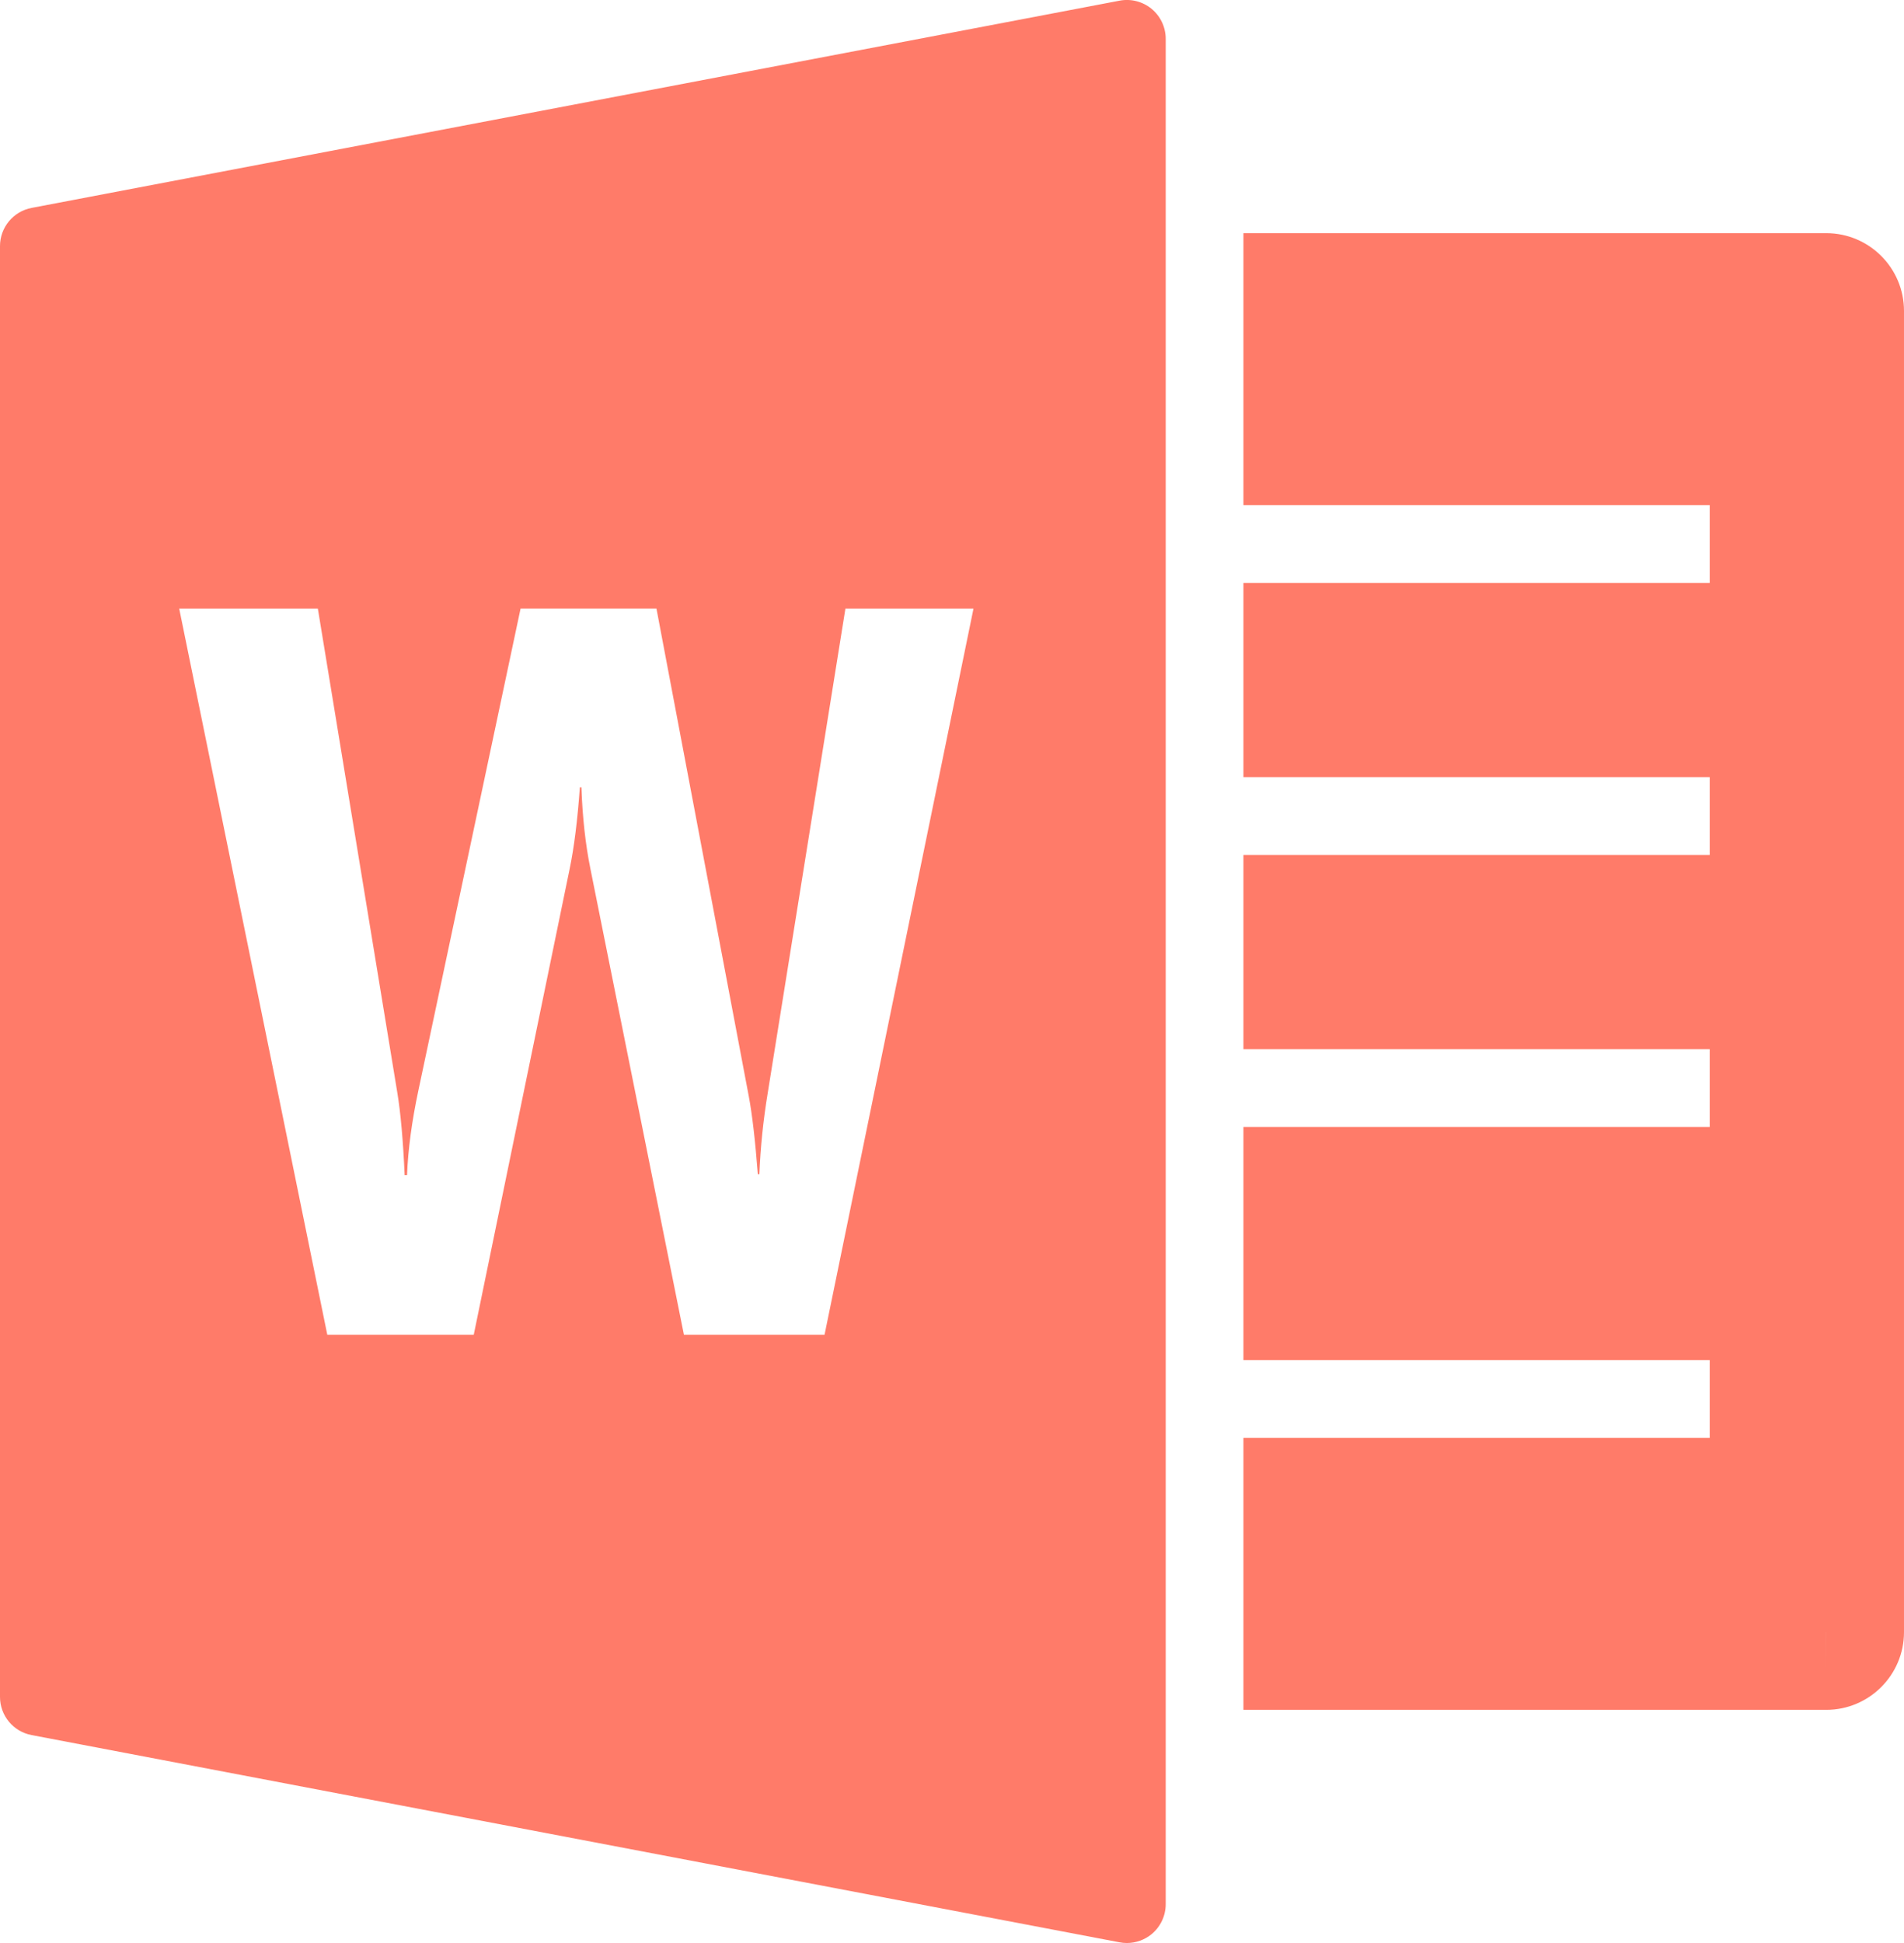 <?xml version="1.0" encoding="UTF-8" standalone="no"?><svg xmlns="http://www.w3.org/2000/svg" xmlns:xlink="http://www.w3.org/1999/xlink" fill="#ff7b69" height="50" preserveAspectRatio="xMidYMid meet" version="1" viewBox="0.0 -0.0 49.0 50.0" width="49" zoomAndPan="magnify"><g id="change1_2"><path d="M29.638,0.229c-0.23-0.19-0.533-0.268-0.825-0.212l-28,5.333C0.341,5.44,0,5.853,0,6.333v37.334 c0,0.48,0.341,0.893,0.813,0.982l28,5.333C28.875,49.994,28.938,50,29,50c0.23,0,0.457-0.08,0.638-0.229 C29.867,49.58,30,49.298,30,49V1C30,0.702,29.867,0.419,29.638,0.229z M21.22,34.348h-3.619L15.195,22.36 c-0.127-0.626-0.205-1.326-0.232-2.099h-0.04c-0.061,0.852-0.149,1.55-0.263,2.099l-2.468,11.988H8.423L4.612,15.662H8.18 l2.043,12.443c0.088,0.529,0.151,1.242,0.191,2.137h0.061c0.026-0.669,0.125-1.398,0.294-2.19l2.628-12.391h3.497L19.27,28.21 c0.087,0.46,0.165,1.129,0.233,2.007h0.04c0.027-0.686,0.098-1.382,0.214-2.085l2-12.47h3.296L21.22,34.348z" fill="inherit"/></g><g id="change1_1"><path d="M47,6H32v7h12v2H32v5h12v2H32v5h12v2H32v6h12v2H32v7h15c1.103,0,2-0.897,2-2V8C49,6.897,48.103,6,47,6z M47,43v-1h0.001 L47,43z" fill="inherit"/></g></svg>
